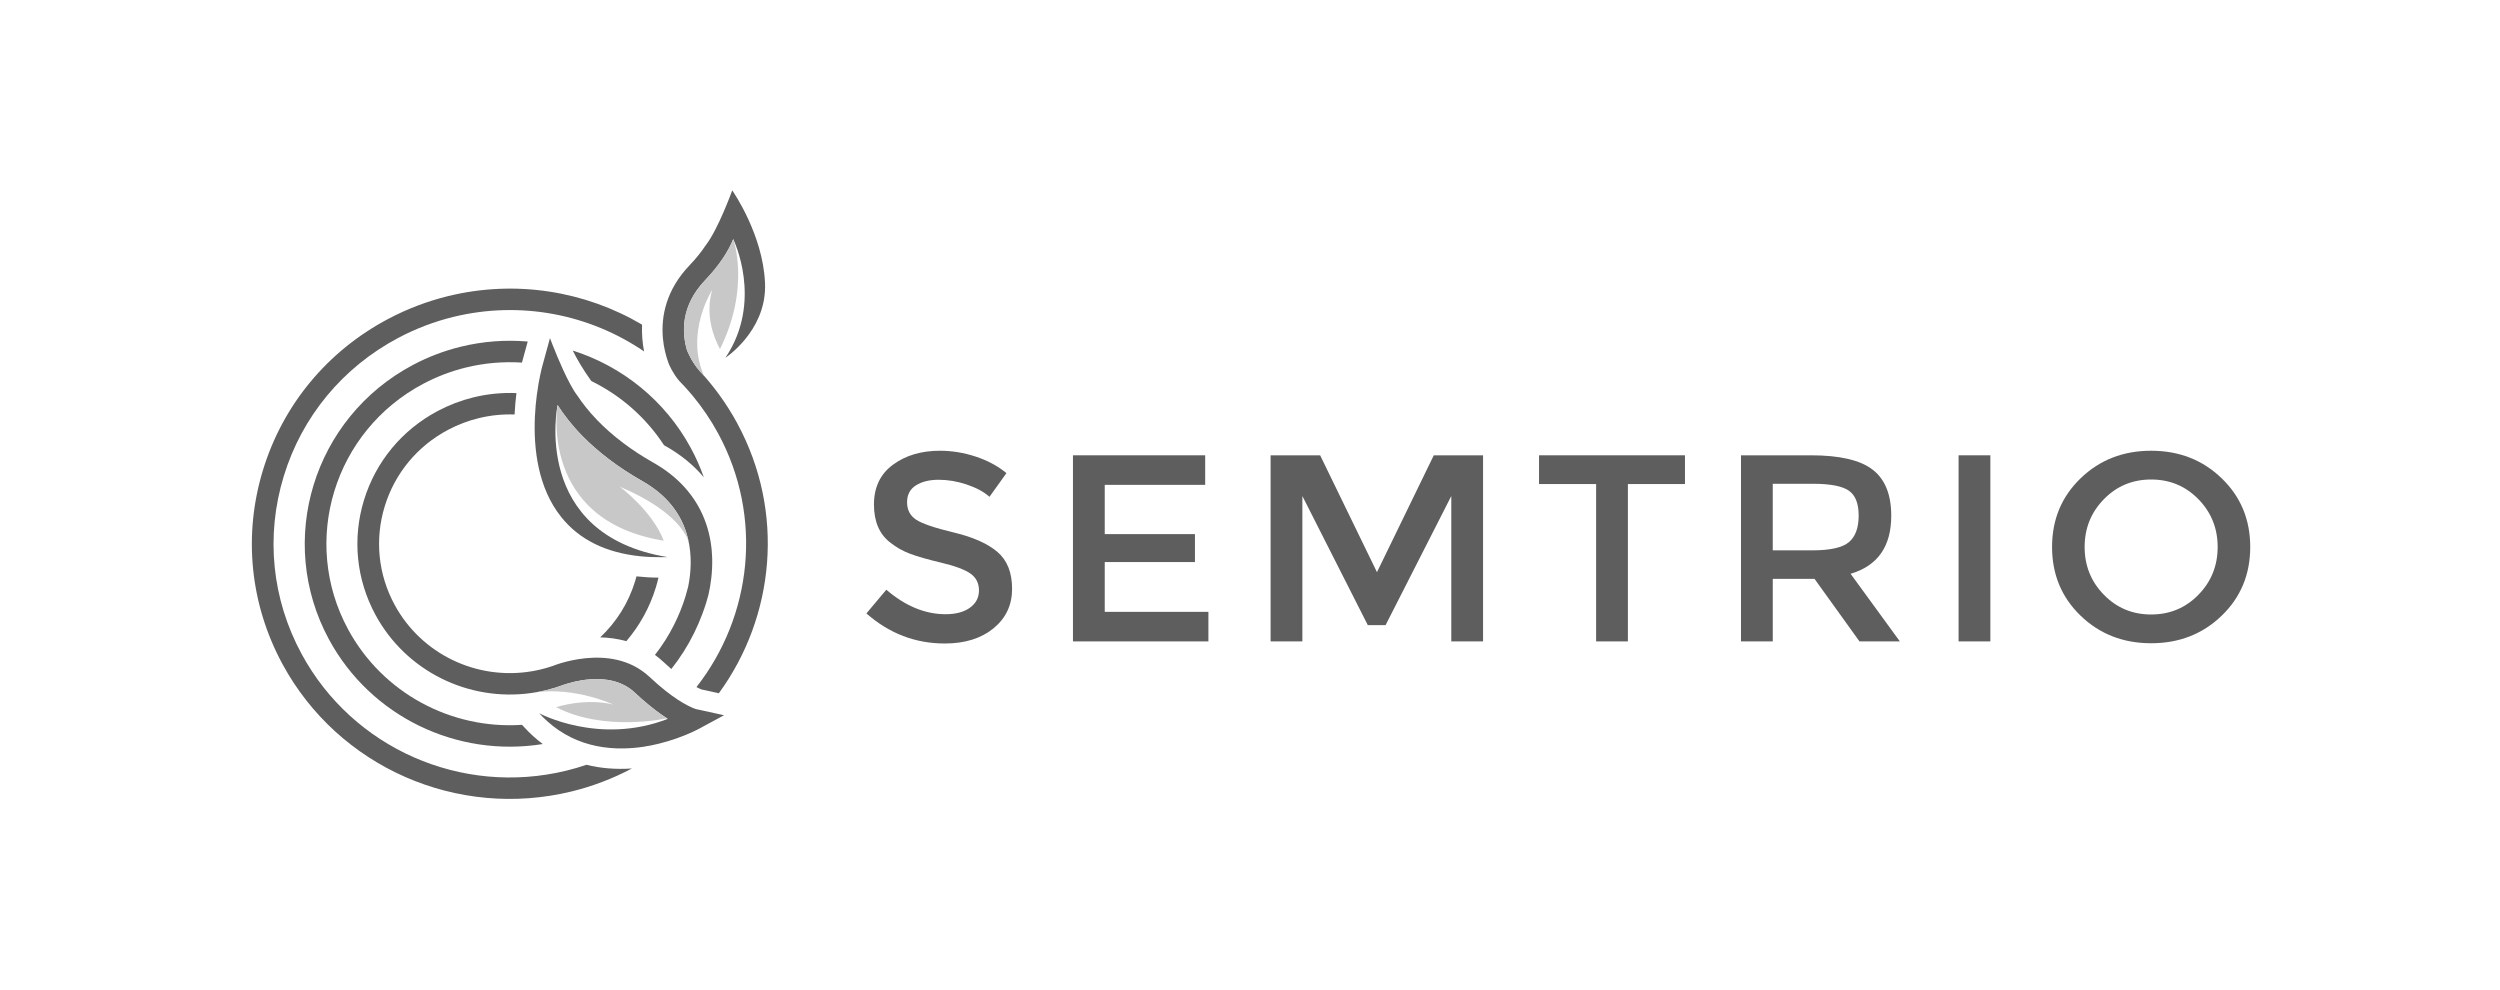 <svg width="192" height="76" viewBox="0 0 192 76" fill="none" xmlns="http://www.w3.org/2000/svg">
  <path d="M72.093 36.846C71.383 36.846 70.801 36.989 70.346 37.275C69.891 37.562 69.663 37.995 69.663 38.574C69.663 39.153 69.891 39.596 70.346 39.903C70.801 40.21 71.769 40.54 73.251 40.895C74.733 41.249 75.85 41.747 76.602 42.387C77.353 43.028 77.729 43.972 77.729 45.219C77.729 46.466 77.253 47.478 76.301 48.256C75.35 49.033 74.102 49.421 72.558 49.421C70.297 49.421 68.291 48.651 66.54 47.111L68.07 45.291C69.532 46.545 71.049 47.172 72.62 47.172C73.406 47.172 74.03 47.005 74.492 46.671C74.954 46.337 75.185 45.894 75.185 45.342C75.185 44.79 74.968 44.361 74.534 44.054C74.1 43.747 73.351 43.468 72.29 43.215C71.228 42.963 70.422 42.731 69.87 42.52C69.319 42.309 68.829 42.033 68.402 41.692C67.547 41.051 67.12 40.07 67.12 38.748C67.12 37.425 67.606 36.406 68.578 35.691C69.55 34.975 70.753 34.617 72.187 34.617C73.111 34.617 74.027 34.767 74.937 35.067C75.847 35.367 76.633 35.79 77.295 36.335L75.992 38.155C75.564 37.773 74.985 37.46 74.255 37.214C73.524 36.969 72.803 36.846 72.094 36.846L72.093 36.846Z" fill="#5E5E5E"/>
  <path d="M92.558 34.967V37.237H84.844V41.02H91.772V43.166H84.844V46.99H92.806V49.26H82.403V34.967H92.558H92.558Z" fill="#5E5E5E"/>
  <path d="M100.022 49.26H97.582V34.967H101.387L105.751 43.943L110.115 34.967H113.899V49.26H111.459V38.095L106.412 48.012H105.048L100.022 38.095V49.26Z" fill="#5E5E5E"/>
  <path d="M125.022 37.175V49.26H122.582V37.175H118.198V34.967H129.406V37.175H125.022H125.022Z" fill="#5E5E5E"/>
  <path d="M145.248 39.608C145.248 41.967 144.207 43.453 142.125 44.066L145.91 49.26H142.808L139.354 44.455H136.149V49.26H133.708V34.967H139.085C141.291 34.967 142.87 35.335 143.821 36.071C144.773 36.807 145.248 37.987 145.248 39.609V39.608ZM142.001 41.633C142.498 41.21 142.746 40.532 142.746 39.598C142.746 38.664 142.491 38.024 141.98 37.676C141.47 37.329 140.56 37.155 139.251 37.155H136.148V42.267H139.188C140.567 42.267 141.505 42.055 142.001 41.633H142.001Z" fill="#5E5E5E"/>
  <path d="M150.419 34.967H152.86V49.26H150.419V34.967Z" fill="#5E5E5E"/>
  <path d="M170.626 47.285C169.165 48.696 167.359 49.401 165.208 49.401C163.057 49.401 161.251 48.696 159.79 47.285C158.328 45.874 157.598 44.116 157.598 42.009C157.598 39.903 158.328 38.145 159.79 36.734C161.251 35.323 163.057 34.617 165.208 34.617C167.359 34.617 169.165 35.323 170.626 36.734C172.088 38.145 172.818 39.903 172.818 42.009C172.818 44.115 172.088 45.874 170.626 47.285ZM168.838 38.339C167.852 37.33 166.642 36.826 165.208 36.826C163.774 36.826 162.564 37.33 161.579 38.339C160.593 39.348 160.1 40.571 160.1 42.009C160.1 43.447 160.593 44.671 161.579 45.679C162.564 46.688 163.774 47.193 165.208 47.193C166.642 47.193 167.852 46.688 168.838 45.679C169.823 44.671 170.316 43.447 170.316 42.009C170.316 40.571 169.823 39.348 168.838 38.339Z" fill="#5E5E5E"/>
  <path d="M30.595 25.946C31.934 25.237 33.353 24.696 34.813 24.339C39.99 23.072 45.294 24.143 49.466 26.991C49.342 26.348 49.28 25.655 49.311 24.933C44.944 22.356 39.619 21.467 34.413 22.741C32.819 23.132 31.27 23.722 29.809 24.495C25.145 26.965 21.732 31.083 20.2 36.091C18.668 41.098 19.2 46.396 21.698 51.008C25.981 58.914 35.114 62.934 43.91 60.781C43.91 60.781 43.91 60.781 43.911 60.781C45.504 60.391 47.053 59.801 48.513 59.028C48.519 59.024 48.524 59.021 48.53 59.019C47.298 59.102 46.13 59.008 45.043 58.735C44.538 58.906 44.027 59.057 43.511 59.183H43.51C35.454 61.155 27.088 57.473 23.166 50.23C20.877 46.006 20.39 41.154 21.794 36.567C23.197 31.98 26.323 28.209 30.595 25.946V25.946Z" fill="#5E5E5E"/>
  <path d="M56.624 32.514C56.221 31.772 55.776 31.063 55.292 30.391C54.808 29.718 54.285 29.082 53.728 28.484C53.102 27.776 52.78 26.942 52.759 26.887C52.37 25.555 52.265 23.504 54.151 21.525C55.28 20.339 55.944 19.28 56.312 18.368C56.312 18.368 58.652 23.108 55.712 27.476C55.712 27.476 58.751 25.491 58.759 22.025C58.758 21.939 58.757 21.853 58.754 21.767C58.753 21.734 58.751 21.701 58.75 21.667C58.574 18.024 56.347 14.78 56.235 14.619C56.235 14.619 55.161 17.612 54.185 18.858V18.857C53.879 19.322 53.473 19.835 52.939 20.396C51.173 22.25 50.754 24.277 50.912 25.991C50.977 26.684 51.136 27.324 51.34 27.882C51.415 28.073 51.677 28.677 52.158 29.244C52.259 29.346 52.356 29.451 52.453 29.556C52.472 29.573 52.489 29.591 52.508 29.608L52.504 29.609C52.736 29.859 52.965 30.114 53.184 30.379C53.924 31.272 54.588 32.243 55.156 33.292C58.64 39.725 57.74 47.339 53.488 52.767C53.69 52.875 53.823 52.93 53.878 52.951L55.207 53.243C59.498 47.359 60.314 39.33 56.623 32.516L56.624 32.514Z" fill="#5E5E5E"/>
  <path d="M40.231 55.818L40.094 55.667C34.65 56.031 29.387 53.232 26.735 48.337C23.067 41.563 25.655 33.101 32.507 29.474C33.547 28.923 34.649 28.503 35.783 28.225C37.22 27.874 38.67 27.756 40.087 27.848C40.105 27.78 40.117 27.735 40.122 27.716L40.529 26.229C38.839 26.084 37.103 26.207 35.383 26.628C34.115 26.938 32.883 27.408 31.721 28.023C24.061 32.079 21.166 41.54 25.268 49.114C28.472 55.029 35.089 58.208 41.686 57.142C41.169 56.757 40.683 56.316 40.231 55.818H40.231Z" fill="#5E5E5E"/>
  <path d="M50.997 34.193C52.305 34.914 53.301 35.759 54.055 36.66C53.784 35.891 53.45 35.136 53.054 34.404C51.069 30.74 47.773 28.127 43.985 26.922C44.307 27.564 44.773 28.38 45.412 29.263C47.644 30.356 49.589 32.036 50.997 34.193H50.997Z" fill="#5E5E5E"/>
  <path d="M54.697 42.889C54.653 41.265 54.196 39.185 52.539 37.379C51.925 36.71 51.147 36.078 50.163 35.522C49.3 35.035 48.547 34.535 47.882 34.036C47.084 33.436 46.419 32.839 45.867 32.267C45.217 31.593 44.72 30.954 44.347 30.39V30.391C43.998 29.935 43.613 29.194 43.255 28.417C42.952 27.759 42.671 27.076 42.449 26.513C42.371 26.314 42.299 26.129 42.238 25.968L42.107 26.447L41.671 28.039L41.647 28.124C41.62 28.224 41.389 29.091 41.225 30.358C41.161 30.854 41.107 31.41 41.08 32.007C40.971 34.41 41.294 37.455 43.11 39.718C44.495 41.444 46.525 42.447 49.159 42.719C49.689 42.774 50.244 42.798 50.823 42.794C50.973 42.792 51.123 42.792 51.276 42.787C40.733 41.054 42.822 31.105 42.822 31.105C43.278 31.823 43.902 32.644 44.748 33.505C45.31 34.076 45.974 34.665 46.75 35.255C47.501 35.826 48.355 36.397 49.336 36.952C49.568 37.082 49.784 37.219 49.989 37.359C53.342 39.65 53.251 43.091 52.852 45.054C52.791 45.301 52.724 45.547 52.649 45.793C52.415 46.556 52.117 47.286 51.766 47.986C51.353 48.807 50.863 49.58 50.3 50.297C50.53 50.465 50.755 50.649 50.974 50.855C51.178 51.047 51.372 51.222 51.556 51.382C52.234 50.528 52.82 49.604 53.306 48.619C53.537 48.153 53.744 47.673 53.928 47.182C54.041 46.881 54.147 46.578 54.242 46.27C54.303 46.069 54.359 45.869 54.412 45.668C54.581 44.922 54.724 43.958 54.696 42.889L54.697 42.889Z" fill="#5E5E5E"/>
  <path d="M50.371 45.112C50.447 44.863 50.511 44.613 50.57 44.362C49.985 44.359 49.423 44.324 48.881 44.265C48.848 44.388 48.815 44.512 48.777 44.636C48.266 46.305 47.341 47.778 46.095 48.949C46.742 48.966 47.422 49.051 48.103 49.241C49.124 48.049 49.899 46.653 50.37 45.112L50.371 45.112Z" fill="#5E5E5E"/>
  <path d="M54.117 54.603L53.457 54.459C53.451 54.457 53.096 54.362 52.447 53.98C51.963 53.695 51.315 53.25 50.522 52.563C50.319 52.388 50.108 52.197 49.887 51.989C49.685 51.799 49.475 51.634 49.26 51.486C48.472 50.945 47.606 50.674 46.763 50.566C45.089 50.353 43.504 50.782 42.792 51.02C42.673 51.066 42.552 51.11 42.431 51.151C42.147 51.249 41.86 51.333 41.569 51.404H41.568C41.33 51.463 41.092 51.51 40.854 51.551C36.622 52.271 32.363 50.244 30.307 46.449C29.04 44.111 28.771 41.424 29.547 38.885C30.324 36.346 32.054 34.259 34.42 33.006C35.161 32.614 35.947 32.314 36.755 32.117C37.677 31.891 38.607 31.801 39.52 31.833C39.549 31.24 39.601 30.688 39.663 30.19C38.571 30.144 37.458 30.248 36.354 30.519C35.412 30.75 34.497 31.098 33.634 31.555C30.877 33.015 28.86 35.449 27.954 38.409C27.048 41.368 27.363 44.5 28.839 47.226C31.18 51.547 35.972 53.9 40.79 53.226C41.183 53.171 41.576 53.098 41.968 53.002C41.968 53.002 41.968 53.002 41.968 53.002C42.437 52.887 42.9 52.743 43.352 52.571C44.138 52.311 46.289 51.745 47.973 52.637C48.242 52.779 48.5 52.956 48.737 53.181C48.931 53.363 49.117 53.531 49.3 53.691C50.04 54.343 50.684 54.82 51.221 55.165C51.243 55.179 51.266 55.195 51.288 55.209C46.01 57.262 41.409 54.777 41.409 54.777C41.612 55 41.825 55.207 42.044 55.403C42.6 55.902 43.207 56.313 43.862 56.634C45.063 57.223 46.421 57.507 47.903 57.479C48.389 57.47 48.888 57.431 49.4 57.354C49.814 57.292 50.211 57.211 50.584 57.119C51.093 56.995 51.556 56.85 51.963 56.708C52.973 56.352 53.62 56.004 53.665 55.979L55.607 54.93L54.116 54.603L54.117 54.603Z" fill="#5E5E5E"/>
  <path d="M49.99 37.361C49.785 37.221 49.568 37.084 49.337 36.953C48.355 36.399 47.501 35.828 46.75 35.257C45.975 34.668 45.311 34.078 44.749 33.507C43.903 32.645 43.278 31.825 42.822 31.107C42.822 31.107 41.317 39.959 50.977 41.526C50.088 39.212 47.592 37.375 47.592 37.375C52.173 39.313 52.828 41.359 52.905 41.685C52.612 40.184 51.809 38.603 49.99 37.361H49.99Z" fill="#C8C8C8"/>
  <path d="M48.735 53.181C48.497 52.957 48.24 52.779 47.971 52.637C46.286 51.745 44.136 52.312 43.35 52.571C42.897 52.743 42.435 52.887 41.966 53.002C41.671 53.074 41.375 53.13 41.079 53.178C44.193 52.741 47.093 54.109 47.093 54.109C45.428 53.713 43.793 53.996 42.707 54.307C46.426 56.244 51.219 55.166 51.219 55.166C50.682 54.82 50.038 54.343 49.298 53.691C49.116 53.531 48.929 53.363 48.736 53.181H48.735Z" fill="#C8C8C8"/>
  <path d="M56.31 18.368C55.941 19.28 55.278 20.339 54.148 21.525C52.263 23.504 52.367 25.556 52.757 26.887C52.778 26.942 53.099 27.776 53.726 28.484C53.843 28.61 53.958 28.738 54.072 28.868C52.59 25.543 54.699 22.262 54.699 22.262C54.137 24.186 54.809 25.907 55.295 26.809C57.659 22.04 56.31 18.368 56.31 18.368H56.31Z" fill="#C8C8C8"/>
</svg>

